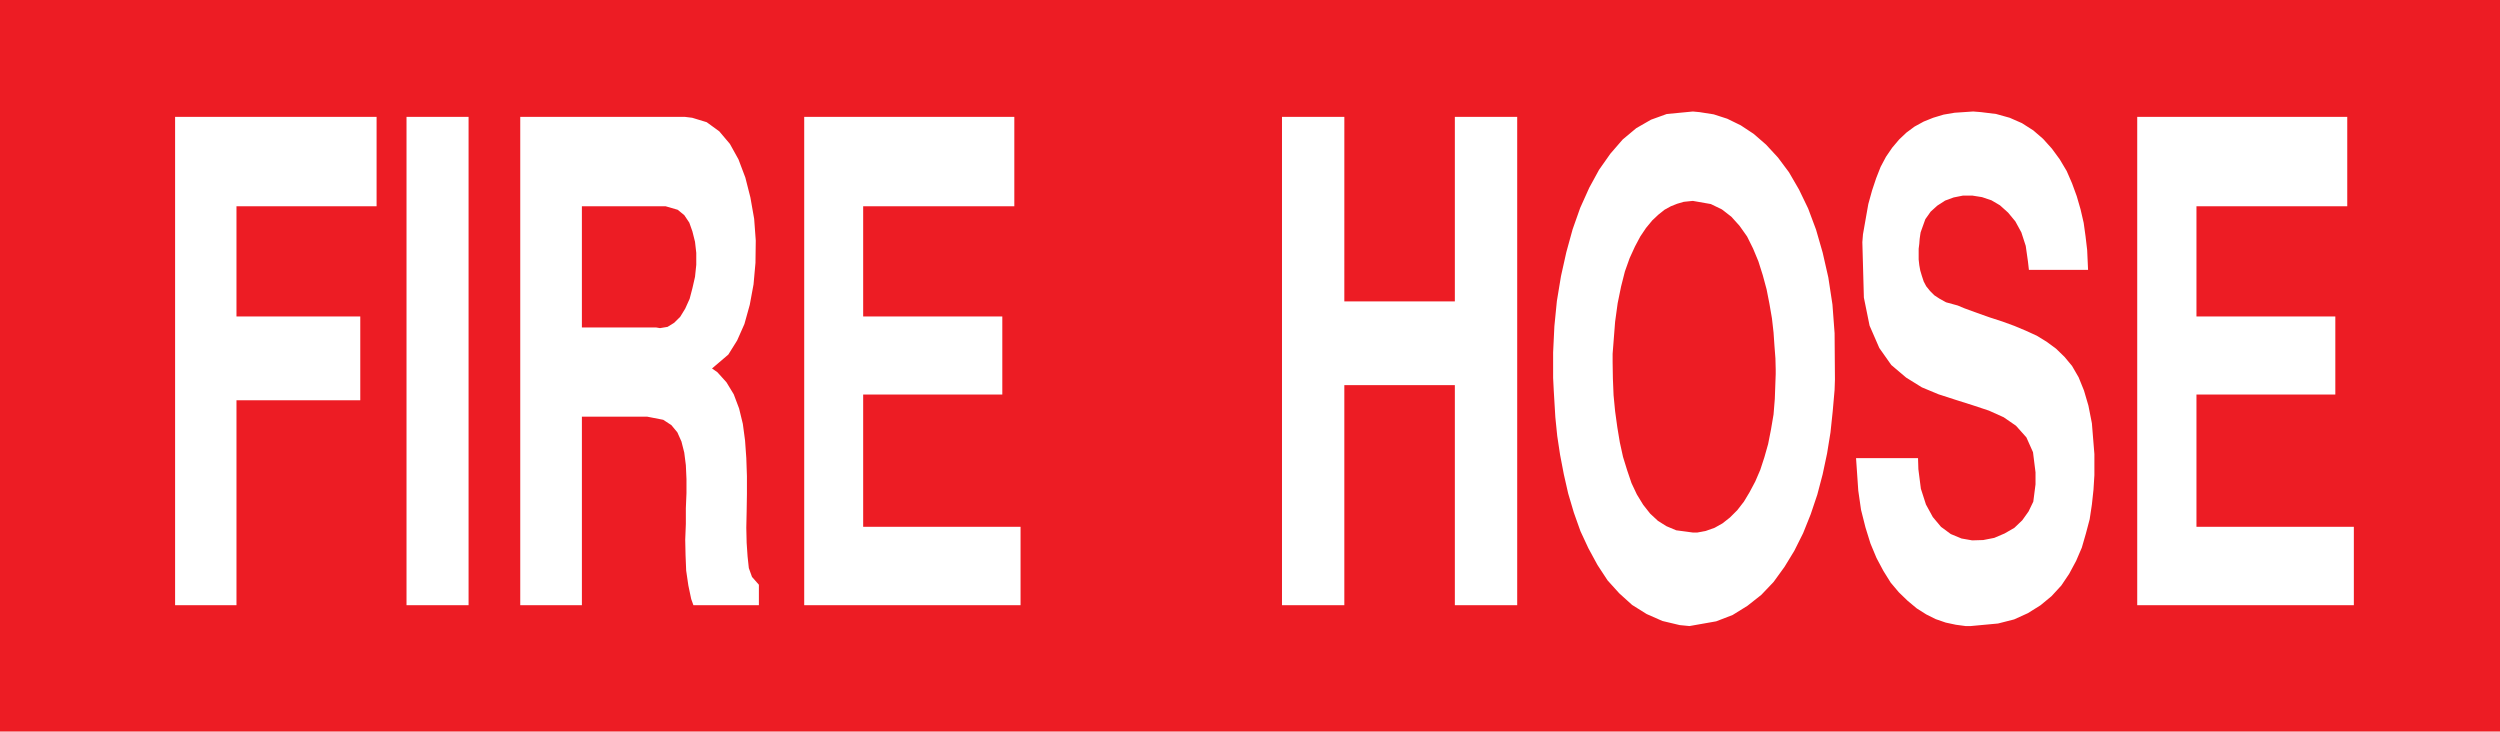<svg xmlns="http://www.w3.org/2000/svg" width="360.07" height="105.359"><path fill="#ed1c24" d="M0 0h360.07v105.36H0V0"/><path fill="#fff" d="M307.82 87.168v-70.34h30.25v12.883h-21.718v15.867h20v11.25h-20v19.05h22.668v11.29h-31.2m-40.5-21.18h8.93l.05 1.59.36 2.813.73 2.27.989 1.808 1.18 1.41 1.41 1.039 1.543.64 1.539.27 1.59-.047 1.59-.312 1.5-.64 1.398-.81 1.14-1.09.903-1.269.68-1.41.32-2.492V68.03l-.363-2.902-.95-2.129-1.5-1.68-1.77-1.222-2.128-.957-2.32-.77-2.442-.773-2.5-.809-2.398-1-2.27-1.41-2.133-1.809-1.726-2.449-1.402-3.223-.82-4.039-.22-7.98.09-1.129.399-2.27.37-2.09.54-1.953.59-1.77.64-1.628.77-1.45.902-1.32 1-1.18 1.047-.991 1.172-.868 1.32-.722 1.36-.547 1.5-.453 1.582-.27 2.68-.18 1.128.09 2.18.27 1.95.543 1.769.777 1.633 1.043 1.41 1.219 1.27 1.41 1.128 1.54 1 1.679.77 1.77.68 1.859.55 1.902.45 1.95.269 1.949.23 1.949.13 2.863h-8.52l-.14-1.223-.317-2.23-.633-1.95-.86-1.577-1.05-1.27-1.168-1.05-1.23-.723-1.36-.457-1.41-.223h-1.313l-1.36.27-1.23.453-1.128.73-.95.86-.77 1.09-.679 1.898-.05.32-.09.64-.051.68-.09.72v1.542l.09.816.14.774.23.77.27.82.36.68.55.68.63.628.769.5.91.5 1.68.46.953.4 1.86.68 1.808.64 1.82.59 1.719.628 1.633.684 1.59.727 1.41.863 1.36 1 1.218 1.18 1.09 1.308.949 1.64.77 1.9.64 2.179.5 2.543.36 4.437v3.04l-.13 2.093-.23 2.13-.32 2.128-.54 2.04-.59 2.042-.82 1.91-1 1.86-1.128 1.68-1.41 1.538-1.583 1.309-1.82 1.14-1.988.903-2.32.59-3.942.367h-.726l-1.403-.188-1.46-.312-1.45-.5-1.36-.68-1.359-.86-1.308-1.089-1.274-1.23-1.18-1.399-1.046-1.68-.992-1.859-.872-2.09-.718-2.312-.641-2.54-.398-2.769-.32-4.672m-43.54-9.749-.09-1.808v-3.68l.18-3.762.36-3.629.59-3.578.769-3.453.91-3.308 1.09-3.083 1.308-2.906 1.41-2.582 1.633-2.32 1.77-2.04 1.95-1.628 2.128-1.223 2.27-.82 3.761-.36.961.09 2.04.32 1.949.63 1.949.953 1.86 1.23 1.773 1.54 1.718 1.859 1.59 2.129 1.45 2.5 1.312 2.722 1.137 3.04.953 3.308.816 3.582.594 3.898.309 4.13.05 6.66-.05 1.5-.27 3.081-.32 3.04-.493 3.039-.636 3-.774 2.941-.949 2.82-1.09 2.719-1.27 2.54-1.41 2.312-1.578 2.18-1.77 1.859-2 1.578-2.132 1.32-2.36.91-3.85.68-1.407-.137-2.492-.594-2.27-1-2.09-1.308-1.859-1.68-1.68-1.86-1.453-2.218-1.308-2.41-1.141-2.453-.95-2.668-.82-2.77-.628-2.761-.54-2.82-.41-2.72-.27-2.671-.23-3.86m-39.141 30.93v-70.34h8.981V43.41h15.918V16.828h8.98v70.34h-8.98v-31.7h-15.918v31.7h-8.98m-68.813 0v-70.34h30.262v12.883h-21.77v15.867h20.04v11.25h-20.04v19.05h22.668v11.29h-31.16m-40.898 0v-70.34h23.672l1.09.133 2.09.637 1.808 1.312 1.539 1.82 1.23 2.22.993 2.628.726 2.86.543 3.082.23 3.128-.042 3.223-.278 3.09-.543 2.937-.77 2.77-1.046 2.363-1.274 2.04-2.347 2 .77.538 1.308 1.45 1.05 1.73.77 2.04.54 2.222.32 2.398.18 2.54.089 2.59v2.581l-.04 2.5-.05 2.36.05 2.167.134 1.954.18 1.68.456 1.269.993 1.129v2.949h-9.43l-.32-.898-.41-1.95-.313-2.14-.09-2.22-.047-2.222.09-2.27V73.2l.09-2.168v-2.043l-.09-2-.23-1.808-.403-1.59-.59-1.32-.859-1.04-1.18-.77-2.32-.452h-9.39v27.16h-8.88m-16.379-.001v-70.34h8.938v70.34h-8.937m-33.332 0v-70.34h29.02v12.883h-20.18v15.867H51.89v12.07H34.059v29.52h-8.84"/><path fill="#ed1c24" d="M232.262 50.98v1.18l.039 2.36.098 2.398.222 2.312.32 2.32.36 2.169.46 2.09.59 1.91.63 1.86.77 1.632.91 1.488 1 1.27 1.128 1.05 1.23.77 1.403.59 2.398.32h.641l1.219-.23 1.27-.45 1.14-.64 1.09-.86 1.039-1.039.953-1.23.816-1.36.82-1.542.723-1.68.59-1.809.54-1.91.41-2.078.37-2.184.18-2.218.13-3.59v-.68l-.04-1.578-.14-1.82-.13-1.903-.23-2.039-.36-2.09-.41-2.09-.55-2.038-.63-1.993-.773-1.859-.859-1.73-1.09-1.54-1.18-1.308L248 30.16l-1.59-.77-2.59-.454-.449.043-.86.09-.952.278-.91.363-.91.5-.9.719-.87.82-.899 1.09-.82 1.219-.77 1.449-.769 1.68-.68 1.91-.55 2.172-.493 2.41-.367 2.668-.36 4.633M83.809 47.168h10.71l.54.09 1.09-.18.953-.59.867-.859.722-1.18.637-1.41.402-1.539.372-1.629.18-1.73v-1.723l-.18-1.59-.372-1.488-.449-1.27-.73-1.09-.95-.769-1.722-.5h-12.07v17.457"/></svg>
